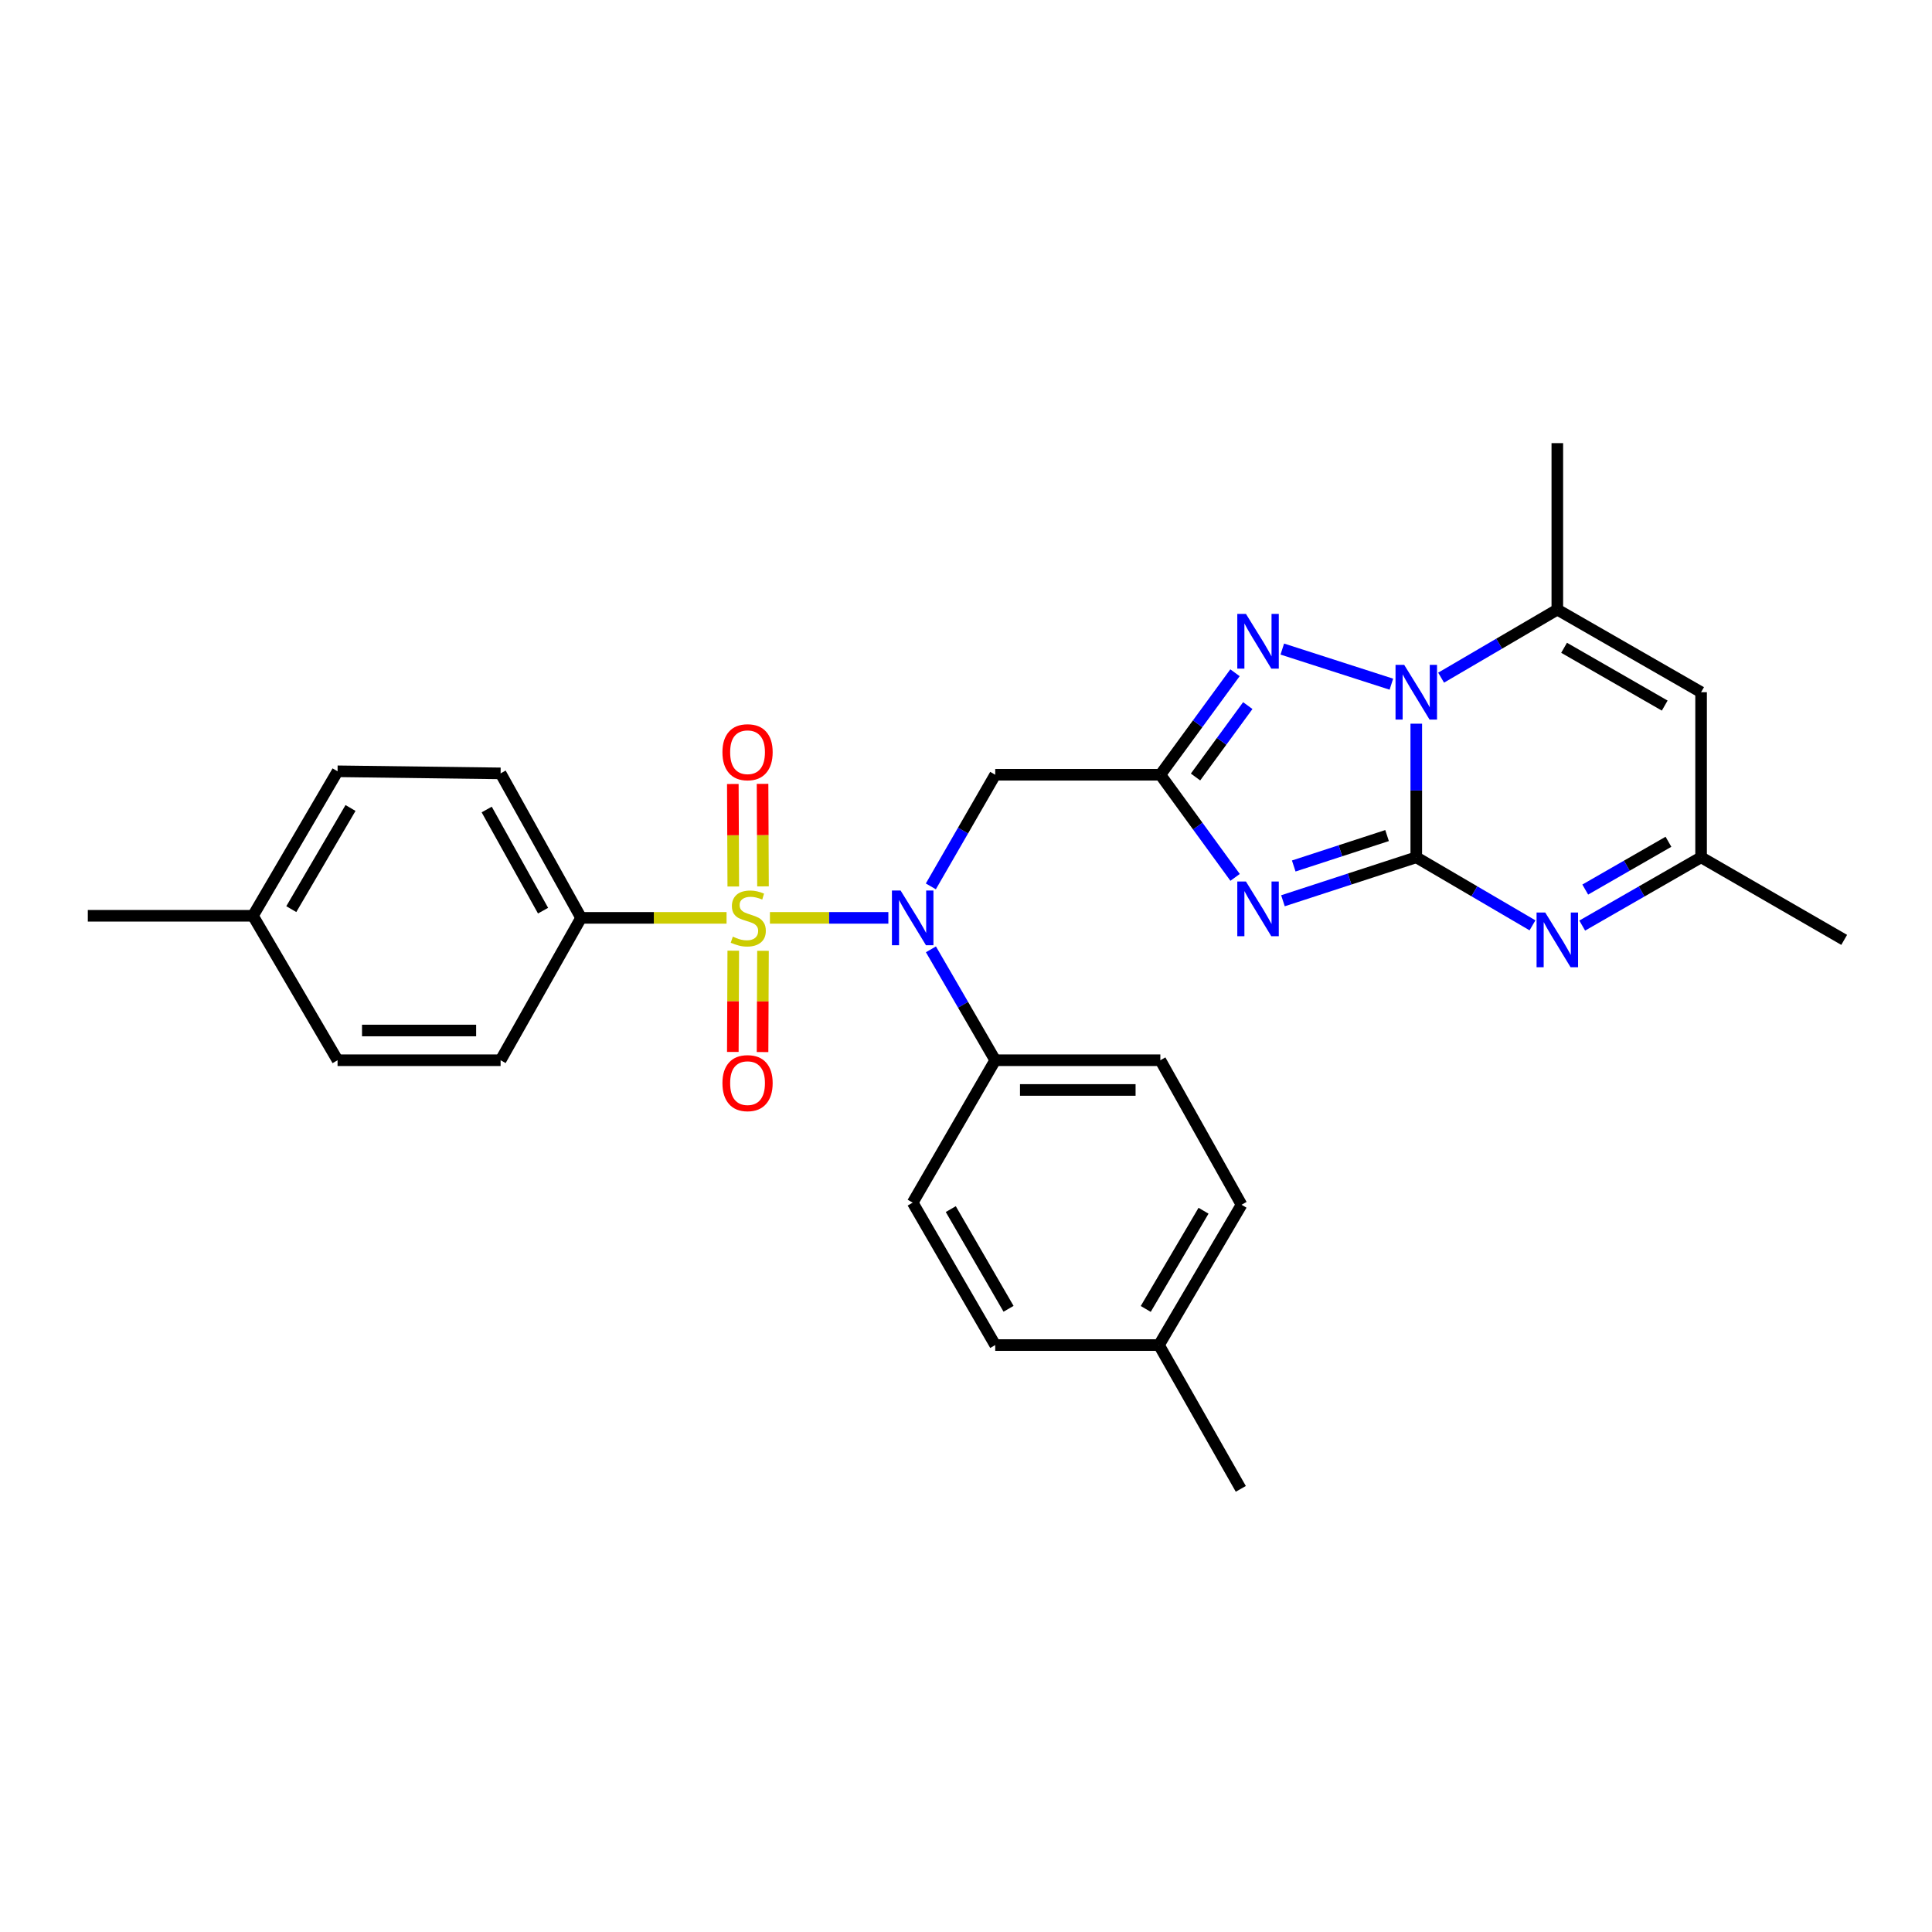 <?xml version='1.0' encoding='iso-8859-1'?>
<svg version='1.1' baseProfile='full'
              xmlns='http://www.w3.org/2000/svg'
                      xmlns:rdkit='http://www.rdkit.org/xml'
                      xmlns:xlink='http://www.w3.org/1999/xlink'
                  xml:space='preserve'
width='1000px' height='1000px' viewBox='0 0 1000 1000'>
<!-- END OF HEADER -->
<rect style='opacity:1.0;fill:#FFFFFF;stroke:none' width='1000' height='1000' x='0' y='0'> </rect>
<path class='bond-1' d='M 733.063,443.738 L 698.559,454.986' style='fill:none;fill-rule:evenodd;stroke:#000000;stroke-width:6px;stroke-linecap:butt;stroke-linejoin:miter;stroke-opacity:1' />
<path class='bond-1' d='M 698.559,454.986 L 664.055,466.234' style='fill:none;fill-rule:evenodd;stroke:#0000FF;stroke-width:6px;stroke-linecap:butt;stroke-linejoin:miter;stroke-opacity:1' />
<path class='bond-1' d='M 717.944,432.487 L 693.791,440.36' style='fill:none;fill-rule:evenodd;stroke:#000000;stroke-width:6px;stroke-linecap:butt;stroke-linejoin:miter;stroke-opacity:1' />
<path class='bond-1' d='M 693.791,440.36 L 669.639,448.234' style='fill:none;fill-rule:evenodd;stroke:#0000FF;stroke-width:6px;stroke-linecap:butt;stroke-linejoin:miter;stroke-opacity:1' />
<path class='bond-2' d='M 733.063,443.738 L 733.063,409.158' style='fill:none;fill-rule:evenodd;stroke:#000000;stroke-width:6px;stroke-linecap:butt;stroke-linejoin:miter;stroke-opacity:1' />
<path class='bond-2' d='M 733.063,409.158 L 733.063,374.578' style='fill:none;fill-rule:evenodd;stroke:#0000FF;stroke-width:6px;stroke-linecap:butt;stroke-linejoin:miter;stroke-opacity:1' />
<path class='bond-6' d='M 733.063,443.738 L 763.138,461.346' style='fill:none;fill-rule:evenodd;stroke:#000000;stroke-width:6px;stroke-linecap:butt;stroke-linejoin:miter;stroke-opacity:1' />
<path class='bond-6' d='M 763.138,461.346 L 793.212,478.953' style='fill:none;fill-rule:evenodd;stroke:#0000FF;stroke-width:6px;stroke-linecap:butt;stroke-linejoin:miter;stroke-opacity:1' />
<path class='bond-0' d='M 398.513,475.087 L 429.165,475.087' style='fill:none;fill-rule:evenodd;stroke:#CCCC00;stroke-width:6px;stroke-linecap:butt;stroke-linejoin:miter;stroke-opacity:1' />
<path class='bond-0' d='M 429.165,475.087 L 459.816,475.087' style='fill:none;fill-rule:evenodd;stroke:#0000FF;stroke-width:6px;stroke-linecap:butt;stroke-linejoin:miter;stroke-opacity:1' />
<path class='bond-11' d='M 376.063,475.087 L 338.418,475.087' style='fill:none;fill-rule:evenodd;stroke:#CCCC00;stroke-width:6px;stroke-linecap:butt;stroke-linejoin:miter;stroke-opacity:1' />
<path class='bond-11' d='M 338.418,475.087 L 300.773,475.087' style='fill:none;fill-rule:evenodd;stroke:#000000;stroke-width:6px;stroke-linecap:butt;stroke-linejoin:miter;stroke-opacity:1' />
<path class='bond-12' d='M 379.539,492.07 L 379.424,518.274' style='fill:none;fill-rule:evenodd;stroke:#CCCC00;stroke-width:6px;stroke-linecap:butt;stroke-linejoin:miter;stroke-opacity:1' />
<path class='bond-12' d='M 379.424,518.274 L 379.309,544.479' style='fill:none;fill-rule:evenodd;stroke:#FF0000;stroke-width:6px;stroke-linecap:butt;stroke-linejoin:miter;stroke-opacity:1' />
<path class='bond-12' d='M 394.923,492.137 L 394.807,518.342' style='fill:none;fill-rule:evenodd;stroke:#CCCC00;stroke-width:6px;stroke-linecap:butt;stroke-linejoin:miter;stroke-opacity:1' />
<path class='bond-12' d='M 394.807,518.342 L 394.692,544.546' style='fill:none;fill-rule:evenodd;stroke:#FF0000;stroke-width:6px;stroke-linecap:butt;stroke-linejoin:miter;stroke-opacity:1' />
<path class='bond-13' d='M 394.926,458.788 L 394.81,432.258' style='fill:none;fill-rule:evenodd;stroke:#CCCC00;stroke-width:6px;stroke-linecap:butt;stroke-linejoin:miter;stroke-opacity:1' />
<path class='bond-13' d='M 394.81,432.258 L 394.694,405.728' style='fill:none;fill-rule:evenodd;stroke:#FF0000;stroke-width:6px;stroke-linecap:butt;stroke-linejoin:miter;stroke-opacity:1' />
<path class='bond-13' d='M 379.543,458.855 L 379.427,432.325' style='fill:none;fill-rule:evenodd;stroke:#CCCC00;stroke-width:6px;stroke-linecap:butt;stroke-linejoin:miter;stroke-opacity:1' />
<path class='bond-13' d='M 379.427,432.325 L 379.31,405.796' style='fill:none;fill-rule:evenodd;stroke:#FF0000;stroke-width:6px;stroke-linecap:butt;stroke-linejoin:miter;stroke-opacity:1' />
<path class='bond-3' d='M 639.285,454.13 L 619.938,427.568' style='fill:none;fill-rule:evenodd;stroke:#0000FF;stroke-width:6px;stroke-linecap:butt;stroke-linejoin:miter;stroke-opacity:1' />
<path class='bond-3' d='M 619.938,427.568 L 600.592,401.006' style='fill:none;fill-rule:evenodd;stroke:#000000;stroke-width:6px;stroke-linecap:butt;stroke-linejoin:miter;stroke-opacity:1' />
<path class='bond-4' d='M 720.172,354.132 L 663.714,335.957' style='fill:none;fill-rule:evenodd;stroke:#0000FF;stroke-width:6px;stroke-linecap:butt;stroke-linejoin:miter;stroke-opacity:1' />
<path class='bond-7' d='M 745.918,350.756 L 775.993,333.148' style='fill:none;fill-rule:evenodd;stroke:#0000FF;stroke-width:6px;stroke-linecap:butt;stroke-linejoin:miter;stroke-opacity:1' />
<path class='bond-7' d='M 775.993,333.148 L 806.067,315.541' style='fill:none;fill-rule:evenodd;stroke:#000000;stroke-width:6px;stroke-linecap:butt;stroke-linejoin:miter;stroke-opacity:1' />
<path class='bond-8' d='M 600.592,401.006 L 515.127,401.006' style='fill:none;fill-rule:evenodd;stroke:#000000;stroke-width:6px;stroke-linecap:butt;stroke-linejoin:miter;stroke-opacity:1' />
<path class='bond-29' d='M 600.592,401.006 L 619.912,374.611' style='fill:none;fill-rule:evenodd;stroke:#000000;stroke-width:6px;stroke-linecap:butt;stroke-linejoin:miter;stroke-opacity:1' />
<path class='bond-29' d='M 619.912,374.611 L 639.231,348.217' style='fill:none;fill-rule:evenodd;stroke:#0000FF;stroke-width:6px;stroke-linecap:butt;stroke-linejoin:miter;stroke-opacity:1' />
<path class='bond-29' d='M 618.802,402.174 L 632.325,383.697' style='fill:none;fill-rule:evenodd;stroke:#000000;stroke-width:6px;stroke-linecap:butt;stroke-linejoin:miter;stroke-opacity:1' />
<path class='bond-29' d='M 632.325,383.697 L 645.849,365.221' style='fill:none;fill-rule:evenodd;stroke:#0000FF;stroke-width:6px;stroke-linecap:butt;stroke-linejoin:miter;stroke-opacity:1' />
<path class='bond-5' d='M 481.803,458.789 L 498.465,429.897' style='fill:none;fill-rule:evenodd;stroke:#0000FF;stroke-width:6px;stroke-linecap:butt;stroke-linejoin:miter;stroke-opacity:1' />
<path class='bond-5' d='M 498.465,429.897 L 515.127,401.006' style='fill:none;fill-rule:evenodd;stroke:#000000;stroke-width:6px;stroke-linecap:butt;stroke-linejoin:miter;stroke-opacity:1' />
<path class='bond-14' d='M 481.848,491.376 L 498.488,520.076' style='fill:none;fill-rule:evenodd;stroke:#0000FF;stroke-width:6px;stroke-linecap:butt;stroke-linejoin:miter;stroke-opacity:1' />
<path class='bond-14' d='M 498.488,520.076 L 515.127,548.775' style='fill:none;fill-rule:evenodd;stroke:#000000;stroke-width:6px;stroke-linecap:butt;stroke-linejoin:miter;stroke-opacity:1' />
<path class='bond-10' d='M 818.953,479.079 L 849.717,461.408' style='fill:none;fill-rule:evenodd;stroke:#0000FF;stroke-width:6px;stroke-linecap:butt;stroke-linejoin:miter;stroke-opacity:1' />
<path class='bond-10' d='M 849.717,461.408 L 880.482,443.738' style='fill:none;fill-rule:evenodd;stroke:#000000;stroke-width:6px;stroke-linecap:butt;stroke-linejoin:miter;stroke-opacity:1' />
<path class='bond-10' d='M 820.52,460.438 L 842.055,448.069' style='fill:none;fill-rule:evenodd;stroke:#0000FF;stroke-width:6px;stroke-linecap:butt;stroke-linejoin:miter;stroke-opacity:1' />
<path class='bond-10' d='M 842.055,448.069 L 863.59,435.7' style='fill:none;fill-rule:evenodd;stroke:#000000;stroke-width:6px;stroke-linecap:butt;stroke-linejoin:miter;stroke-opacity:1' />
<path class='bond-25' d='M 806.067,315.541 L 806.067,229.367' style='fill:none;fill-rule:evenodd;stroke:#000000;stroke-width:6px;stroke-linecap:butt;stroke-linejoin:miter;stroke-opacity:1' />
<path class='bond-30' d='M 806.067,315.541 L 880.482,358.282' style='fill:none;fill-rule:evenodd;stroke:#000000;stroke-width:6px;stroke-linecap:butt;stroke-linejoin:miter;stroke-opacity:1' />
<path class='bond-30' d='M 809.567,335.292 L 861.657,365.211' style='fill:none;fill-rule:evenodd;stroke:#000000;stroke-width:6px;stroke-linecap:butt;stroke-linejoin:miter;stroke-opacity:1' />
<path class='bond-9' d='M 880.482,358.282 L 880.482,443.738' style='fill:none;fill-rule:evenodd;stroke:#000000;stroke-width:6px;stroke-linecap:butt;stroke-linejoin:miter;stroke-opacity:1' />
<path class='bond-26' d='M 880.482,443.738 L 954.545,486.479' style='fill:none;fill-rule:evenodd;stroke:#000000;stroke-width:6px;stroke-linecap:butt;stroke-linejoin:miter;stroke-opacity:1' />
<path class='bond-15' d='M 300.773,475.087 L 259.108,400.297' style='fill:none;fill-rule:evenodd;stroke:#000000;stroke-width:6px;stroke-linecap:butt;stroke-linejoin:miter;stroke-opacity:1' />
<path class='bond-15' d='M 281.084,471.355 L 251.919,419.002' style='fill:none;fill-rule:evenodd;stroke:#000000;stroke-width:6px;stroke-linecap:butt;stroke-linejoin:miter;stroke-opacity:1' />
<path class='bond-16' d='M 300.773,475.087 L 259.108,548.775' style='fill:none;fill-rule:evenodd;stroke:#000000;stroke-width:6px;stroke-linecap:butt;stroke-linejoin:miter;stroke-opacity:1' />
<path class='bond-17' d='M 515.127,548.775 L 600.592,548.775' style='fill:none;fill-rule:evenodd;stroke:#000000;stroke-width:6px;stroke-linecap:butt;stroke-linejoin:miter;stroke-opacity:1' />
<path class='bond-17' d='M 527.947,564.159 L 587.773,564.159' style='fill:none;fill-rule:evenodd;stroke:#000000;stroke-width:6px;stroke-linecap:butt;stroke-linejoin:miter;stroke-opacity:1' />
<path class='bond-18' d='M 515.127,548.775 L 472.403,622.488' style='fill:none;fill-rule:evenodd;stroke:#000000;stroke-width:6px;stroke-linecap:butt;stroke-linejoin:miter;stroke-opacity:1' />
<path class='bond-20' d='M 259.108,400.297 L 174.72,399.22' style='fill:none;fill-rule:evenodd;stroke:#000000;stroke-width:6px;stroke-linecap:butt;stroke-linejoin:miter;stroke-opacity:1' />
<path class='bond-21' d='M 259.108,548.775 L 174.72,548.775' style='fill:none;fill-rule:evenodd;stroke:#000000;stroke-width:6px;stroke-linecap:butt;stroke-linejoin:miter;stroke-opacity:1' />
<path class='bond-21' d='M 246.45,533.391 L 187.379,533.391' style='fill:none;fill-rule:evenodd;stroke:#000000;stroke-width:6px;stroke-linecap:butt;stroke-linejoin:miter;stroke-opacity:1' />
<path class='bond-19' d='M 600.592,548.775 L 642.615,623.582' style='fill:none;fill-rule:evenodd;stroke:#000000;stroke-width:6px;stroke-linecap:butt;stroke-linejoin:miter;stroke-opacity:1' />
<path class='bond-22' d='M 472.403,622.488 L 515.127,696.202' style='fill:none;fill-rule:evenodd;stroke:#000000;stroke-width:6px;stroke-linecap:butt;stroke-linejoin:miter;stroke-opacity:1' />
<path class='bond-22' d='M 492.122,625.831 L 522.028,677.431' style='fill:none;fill-rule:evenodd;stroke:#000000;stroke-width:6px;stroke-linecap:butt;stroke-linejoin:miter;stroke-opacity:1' />
<path class='bond-31' d='M 642.615,623.582 L 599.883,696.202' style='fill:none;fill-rule:evenodd;stroke:#000000;stroke-width:6px;stroke-linecap:butt;stroke-linejoin:miter;stroke-opacity:1' />
<path class='bond-31' d='M 622.947,626.673 L 593.034,677.507' style='fill:none;fill-rule:evenodd;stroke:#000000;stroke-width:6px;stroke-linecap:butt;stroke-linejoin:miter;stroke-opacity:1' />
<path class='bond-32' d='M 174.72,399.22 L 130.928,474.01' style='fill:none;fill-rule:evenodd;stroke:#000000;stroke-width:6px;stroke-linecap:butt;stroke-linejoin:miter;stroke-opacity:1' />
<path class='bond-32' d='M 181.427,418.211 L 150.772,470.565' style='fill:none;fill-rule:evenodd;stroke:#000000;stroke-width:6px;stroke-linecap:butt;stroke-linejoin:miter;stroke-opacity:1' />
<path class='bond-24' d='M 174.72,548.775 L 130.928,474.01' style='fill:none;fill-rule:evenodd;stroke:#000000;stroke-width:6px;stroke-linecap:butt;stroke-linejoin:miter;stroke-opacity:1' />
<path class='bond-23' d='M 515.127,696.202 L 599.883,696.202' style='fill:none;fill-rule:evenodd;stroke:#000000;stroke-width:6px;stroke-linecap:butt;stroke-linejoin:miter;stroke-opacity:1' />
<path class='bond-27' d='M 599.883,696.202 L 642.239,770.633' style='fill:none;fill-rule:evenodd;stroke:#000000;stroke-width:6px;stroke-linecap:butt;stroke-linejoin:miter;stroke-opacity:1' />
<path class='bond-28' d='M 130.928,474.01 L 45.455,474.01' style='fill:none;fill-rule:evenodd;stroke:#000000;stroke-width:6px;stroke-linecap:butt;stroke-linejoin:miter;stroke-opacity:1' />
<path  class='atom-1' d='M 379.306 484.807
Q 379.626 484.927, 380.946 485.487
Q 382.266 486.047, 383.706 486.407
Q 385.186 486.727, 386.626 486.727
Q 389.306 486.727, 390.866 485.447
Q 392.426 484.127, 392.426 481.847
Q 392.426 480.287, 391.626 479.327
Q 390.866 478.367, 389.666 477.847
Q 388.466 477.327, 386.466 476.727
Q 383.946 475.967, 382.426 475.247
Q 380.946 474.527, 379.866 473.007
Q 378.826 471.487, 378.826 468.927
Q 378.826 465.367, 381.226 463.167
Q 383.666 460.967, 388.466 460.967
Q 391.746 460.967, 395.466 462.527
L 394.546 465.607
Q 391.146 464.207, 388.586 464.207
Q 385.826 464.207, 384.306 465.367
Q 382.786 466.487, 382.826 468.447
Q 382.826 469.967, 383.586 470.887
Q 384.386 471.807, 385.506 472.327
Q 386.666 472.847, 388.586 473.447
Q 391.146 474.247, 392.666 475.047
Q 394.186 475.847, 395.266 477.487
Q 396.386 479.087, 396.386 481.847
Q 396.386 485.767, 393.746 487.887
Q 391.146 489.967, 386.786 489.967
Q 384.266 489.967, 382.346 489.407
Q 380.466 488.887, 378.226 487.967
L 379.306 484.807
' fill='#CCCC00'/>
<path  class='atom-2' d='M 644.902 456.278
L 654.182 471.278
Q 655.102 472.758, 656.582 475.438
Q 658.062 478.118, 658.142 478.278
L 658.142 456.278
L 661.902 456.278
L 661.902 484.598
L 658.022 484.598
L 648.062 468.198
Q 646.902 466.278, 645.662 464.078
Q 644.462 461.878, 644.102 461.198
L 644.102 484.598
L 640.422 484.598
L 640.422 456.278
L 644.902 456.278
' fill='#0000FF'/>
<path  class='atom-3' d='M 726.803 344.122
L 736.083 359.122
Q 737.003 360.602, 738.483 363.282
Q 739.963 365.962, 740.043 366.122
L 740.043 344.122
L 743.803 344.122
L 743.803 372.442
L 739.923 372.442
L 729.963 356.042
Q 728.803 354.122, 727.563 351.922
Q 726.363 349.722, 726.003 349.042
L 726.003 372.442
L 722.323 372.442
L 722.323 344.122
L 726.803 344.122
' fill='#0000FF'/>
<path  class='atom-5' d='M 644.902 317.756
L 654.182 332.756
Q 655.102 334.236, 656.582 336.916
Q 658.062 339.596, 658.142 339.756
L 658.142 317.756
L 661.902 317.756
L 661.902 346.076
L 658.022 346.076
L 648.062 329.676
Q 646.902 327.756, 645.662 325.556
Q 644.462 323.356, 644.102 322.676
L 644.102 346.076
L 640.422 346.076
L 640.422 317.756
L 644.902 317.756
' fill='#0000FF'/>
<path  class='atom-6' d='M 466.143 460.927
L 475.423 475.927
Q 476.343 477.407, 477.823 480.087
Q 479.303 482.767, 479.383 482.927
L 479.383 460.927
L 483.143 460.927
L 483.143 489.247
L 479.263 489.247
L 469.303 472.847
Q 468.143 470.927, 466.903 468.727
Q 465.703 466.527, 465.343 465.847
L 465.343 489.247
L 461.663 489.247
L 461.663 460.927
L 466.143 460.927
' fill='#0000FF'/>
<path  class='atom-7' d='M 799.807 472.319
L 809.087 487.319
Q 810.007 488.799, 811.487 491.479
Q 812.967 494.159, 813.047 494.319
L 813.047 472.319
L 816.807 472.319
L 816.807 500.639
L 812.927 500.639
L 802.967 484.239
Q 801.807 482.319, 800.567 480.119
Q 799.367 477.919, 799.007 477.239
L 799.007 500.639
L 795.327 500.639
L 795.327 472.319
L 799.807 472.319
' fill='#0000FF'/>
<path  class='atom-13' d='M 373.93 560.623
Q 373.93 553.823, 377.29 550.023
Q 380.65 546.223, 386.93 546.223
Q 393.21 546.223, 396.57 550.023
Q 399.93 553.823, 399.93 560.623
Q 399.93 567.503, 396.53 571.423
Q 393.13 575.303, 386.93 575.303
Q 380.69 575.303, 377.29 571.423
Q 373.93 567.543, 373.93 560.623
M 386.93 572.103
Q 391.25 572.103, 393.57 569.223
Q 395.93 566.303, 395.93 560.623
Q 395.93 555.063, 393.57 552.263
Q 391.25 549.423, 386.93 549.423
Q 382.61 549.423, 380.25 552.223
Q 377.93 555.023, 377.93 560.623
Q 377.93 566.343, 380.25 569.223
Q 382.61 572.103, 386.93 572.103
' fill='#FF0000'/>
<path  class='atom-14' d='M 373.93 389.343
Q 373.93 382.543, 377.29 378.743
Q 380.65 374.943, 386.93 374.943
Q 393.21 374.943, 396.57 378.743
Q 399.93 382.543, 399.93 389.343
Q 399.93 396.223, 396.53 400.143
Q 393.13 404.023, 386.93 404.023
Q 380.69 404.023, 377.29 400.143
Q 373.93 396.263, 373.93 389.343
M 386.93 400.823
Q 391.25 400.823, 393.57 397.943
Q 395.93 395.023, 395.93 389.343
Q 395.93 383.783, 393.57 380.983
Q 391.25 378.143, 386.93 378.143
Q 382.61 378.143, 380.25 380.943
Q 377.93 383.743, 377.93 389.343
Q 377.93 395.063, 380.25 397.943
Q 382.61 400.823, 386.93 400.823
' fill='#FF0000'/>
</svg>
